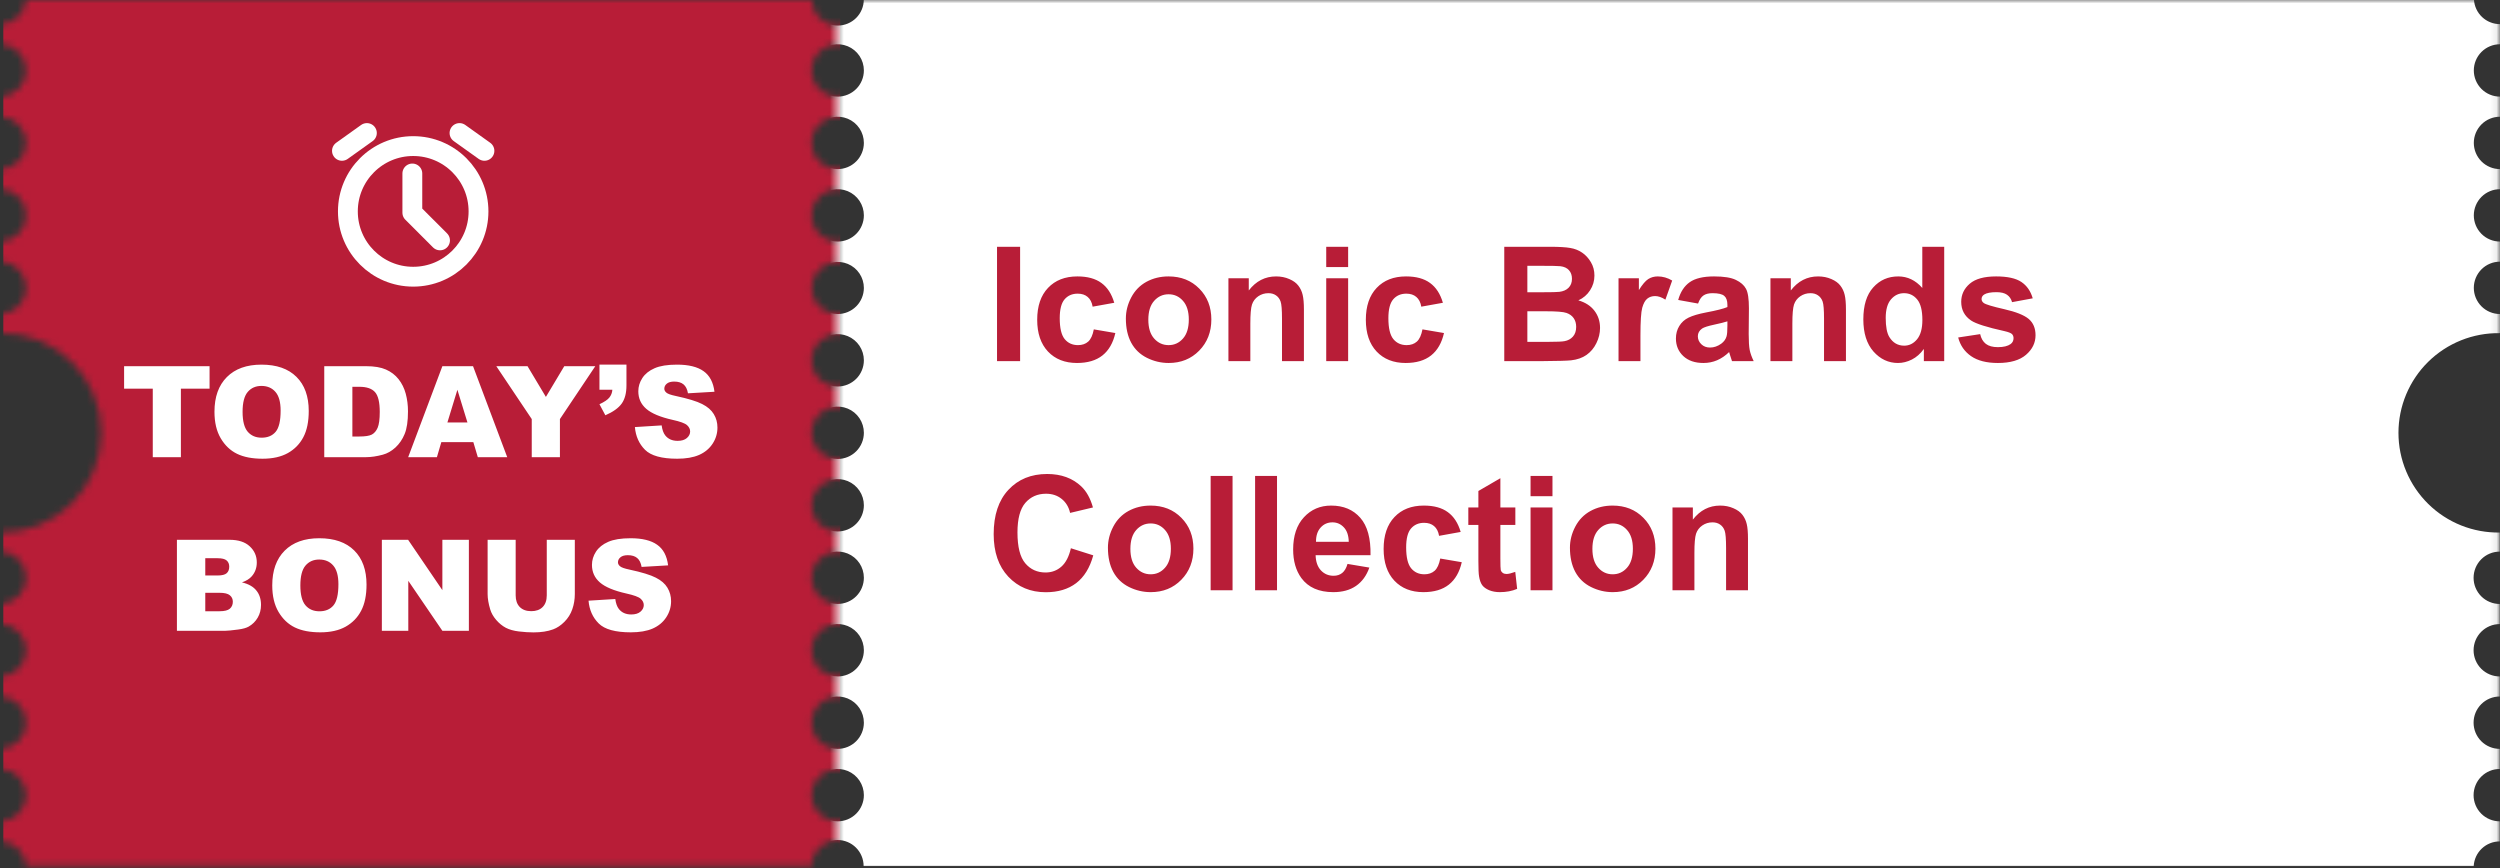 <svg width="360" height="125" viewBox="0 0 360 125" fill="none" xmlns="http://www.w3.org/2000/svg">
<rect x="0" y="0" width="360" height="125" fill="#333333" stroke="none"/>
<g clip-path="url(#clip0_2594_2860)">
<mask id="mask0_2594_2860" style="mask-type:alpha" maskUnits="userSpaceOnUse" x="0" y="-1" width="360" height="126">
<path d="M360 47.968V45.221C359 45.221 358.041 44.824 357.333 44.117C356.626 43.409 356.229 42.45 356.229 41.45C356.229 40.45 356.626 39.49 357.333 38.783C358.041 38.076 359 37.679 360 37.679V34.785C359 34.785 358.041 34.388 357.333 33.681C356.626 32.974 356.229 32.014 356.229 31.014C356.229 30.014 356.626 29.055 357.333 28.348C358.041 27.64 359 27.243 360 27.243V24.35C359.505 24.35 359.014 24.253 358.557 24.063C358.099 23.873 357.684 23.596 357.333 23.245C356.983 22.895 356.705 22.48 356.516 22.022C356.326 21.564 356.229 21.074 356.229 20.579C356.229 20.084 356.326 19.593 356.516 19.136C356.705 18.678 356.983 18.262 357.333 17.912C357.684 17.562 358.099 17.284 358.557 17.095C359.014 16.905 359.505 16.808 360 16.808V13.915C359 13.915 358.041 13.517 357.333 12.81C356.626 12.103 356.229 11.143 356.229 10.143C356.229 9.143 356.626 8.184 357.333 7.477C358.041 6.769 359 6.372 360 6.372V3.475C359.04 3.477 358.115 3.11 357.417 2.45C356.719 1.791 356.3 0.888 356.248 -0.071H124.386C124.386 0.924 123.991 1.879 123.287 2.583C122.584 3.286 121.629 3.682 120.634 3.682C119.639 3.682 118.684 3.286 117.981 2.583C117.277 1.879 116.882 0.924 116.882 -0.071H3.752C3.7 0.888 3.281 1.791 2.583 2.45C1.885 3.11 0.96 3.477 0 3.475V6.372C1 6.372 1.959 6.769 2.667 7.477C3.374 8.184 3.771 9.143 3.771 10.143C3.771 11.143 3.374 12.103 2.667 12.81C1.959 13.517 1 13.915 0 13.915V16.808C1 16.808 1.959 17.205 2.667 17.912C3.374 18.619 3.771 19.579 3.771 20.579C3.771 21.579 3.374 22.538 2.667 23.245C1.959 23.953 1 24.35 0 24.35V27.239C1 27.239 1.959 27.637 2.667 28.344C3.374 29.051 3.771 30.01 3.771 31.011C3.771 32.011 3.374 32.97 2.667 33.677C1.959 34.384 1 34.782 0 34.782V37.675C1 37.675 1.959 38.072 2.667 38.779C3.374 39.487 3.771 40.446 3.771 41.446C3.771 42.446 3.374 43.406 2.667 44.113C1.959 44.82 1 45.217 0 45.217V47.964C1.905 47.933 3.796 48.282 5.565 48.989C7.334 49.697 8.944 50.749 10.302 52.085C11.659 53.422 12.738 55.014 13.474 56.771C14.21 58.528 14.589 60.414 14.589 62.319C14.589 64.224 14.21 66.11 13.474 67.867C12.738 69.624 11.659 71.216 10.302 72.552C8.944 73.888 7.334 74.941 5.565 75.648C3.796 76.356 1.905 76.705 0 76.674V79.421C1 79.421 1.959 79.818 2.667 80.525C3.374 81.232 3.771 82.192 3.771 83.192C3.771 84.192 3.374 85.151 2.667 85.858C1.959 86.566 1 86.963 0 86.963V89.856C1 89.856 1.959 90.253 2.667 90.961C3.374 91.668 3.771 92.627 3.771 93.627C3.771 94.627 3.374 95.587 2.667 96.294C1.959 97.001 1 97.398 0 97.398V100.292C1 100.292 1.959 100.689 2.667 101.396C3.374 102.103 3.771 103.063 3.771 104.063C3.771 105.063 3.374 106.022 2.667 106.729C1.959 107.437 1 107.834 0 107.834V110.727C1 110.727 1.959 111.124 2.667 111.832C3.374 112.539 3.771 113.498 3.771 114.498C3.771 115.498 3.374 116.458 2.667 117.165C1.959 117.872 1 118.269 0 118.269V121.163C0.961 121.161 1.886 121.529 2.584 122.189C3.282 122.849 3.701 123.753 3.752 124.712H116.855C116.855 123.717 117.251 122.763 117.954 122.059C118.658 121.355 119.613 120.96 120.608 120.96C121.603 120.96 122.557 121.355 123.261 122.059C123.965 122.763 124.36 123.717 124.36 124.712H356.214C356.266 123.753 356.684 122.849 357.382 122.189C358.08 121.529 359.005 121.161 359.966 121.163V118.273C358.966 118.273 358.007 117.876 357.3 117.169C356.592 116.461 356.195 115.502 356.195 114.502C356.195 113.502 356.592 112.543 357.3 111.835C358.007 111.128 358.966 110.731 359.966 110.731V107.838C358.966 107.838 358.007 107.44 357.3 106.733C356.592 106.026 356.195 105.067 356.195 104.066C356.195 103.066 356.592 102.107 357.3 101.4C358.007 100.693 358.966 100.295 359.966 100.295V97.41C358.966 97.41 358.007 97.012 357.3 96.305C356.592 95.598 356.195 94.639 356.195 93.638C356.195 92.638 356.592 91.679 357.3 90.972C358.007 90.265 358.966 89.867 359.966 89.867V86.974C358.966 86.974 358.007 86.577 357.3 85.87C356.592 85.162 356.195 84.203 356.195 83.203C356.195 82.203 356.592 81.244 357.3 80.536C358.007 79.829 358.966 79.432 359.966 79.432V76.685C358.062 76.716 356.17 76.367 354.401 75.66C352.633 74.952 351.023 73.9 349.665 72.564C348.307 71.228 347.229 69.635 346.493 67.878C345.756 66.121 345.377 64.235 345.377 62.33C345.377 60.425 345.756 58.539 346.493 56.782C347.229 55.026 348.307 53.433 349.665 52.097C351.023 50.761 352.633 49.708 354.401 49.001C356.17 48.293 358.062 47.944 359.966 47.975L360 47.968ZM120.627 118.273C119.881 118.273 119.152 118.052 118.531 117.638C117.911 117.223 117.428 116.634 117.142 115.945C116.857 115.256 116.782 114.498 116.928 113.766C117.073 113.035 117.433 112.363 117.96 111.835C118.487 111.308 119.159 110.949 119.891 110.803C120.622 110.658 121.381 110.732 122.07 111.018C122.759 111.303 123.348 111.787 123.762 112.407C124.177 113.027 124.398 113.756 124.398 114.502C124.398 115.502 124 116.461 123.293 117.169C122.586 117.876 121.627 118.273 120.627 118.273ZM120.627 107.838C119.881 107.838 119.152 107.617 118.531 107.202C117.911 106.788 117.428 106.199 117.142 105.51C116.857 104.821 116.782 104.062 116.928 103.331C117.073 102.599 117.433 101.927 117.96 101.4C118.487 100.872 119.159 100.513 119.891 100.368C120.622 100.222 121.381 100.297 122.07 100.582C122.759 100.868 123.348 101.351 123.762 101.971C124.177 102.592 124.398 103.321 124.398 104.066C124.398 105.067 124 106.026 123.293 106.733C122.586 107.44 121.627 107.838 120.627 107.838ZM120.627 97.402C119.881 97.402 119.152 97.181 118.531 96.767C117.911 96.352 117.428 95.763 117.142 95.074C116.857 94.385 116.782 93.627 116.928 92.895C117.073 92.164 117.433 91.492 117.96 90.964C118.487 90.437 119.159 90.078 119.891 89.932C120.622 89.787 121.381 89.862 122.07 90.147C122.759 90.432 123.348 90.916 123.762 91.536C124.177 92.156 124.398 92.885 124.398 93.631C124.399 94.127 124.302 94.618 124.113 95.076C123.924 95.535 123.646 95.951 123.296 96.302C122.946 96.653 122.529 96.932 122.071 97.122C121.613 97.312 121.122 97.41 120.627 97.41V97.402ZM120.627 86.967C119.881 86.967 119.152 86.746 118.531 86.331C117.911 85.917 117.428 85.328 117.142 84.639C116.857 83.95 116.782 83.191 116.928 82.46C117.073 81.728 117.433 81.056 117.96 80.529C118.487 80.001 119.159 79.642 119.891 79.497C120.622 79.351 121.381 79.426 122.07 79.711C122.759 79.997 123.348 80.48 123.762 81.1C124.177 81.721 124.398 82.45 124.398 83.195C124.398 84.196 124 85.155 123.293 85.862C122.586 86.569 121.627 86.967 120.627 86.967ZM120.627 76.531C119.881 76.531 119.152 76.31 118.531 75.896C117.911 75.481 117.428 74.892 117.142 74.203C116.857 73.514 116.782 72.756 116.928 72.024C117.073 71.293 117.433 70.621 117.96 70.093C118.487 69.566 119.159 69.207 119.891 69.061C120.622 68.916 121.381 68.99 122.07 69.276C122.759 69.561 123.348 70.045 123.762 70.665C124.177 71.285 124.398 72.014 124.398 72.76C124.398 73.76 124 74.719 123.293 75.427C122.586 76.134 121.627 76.531 120.627 76.531ZM120.627 66.092C119.881 66.092 119.152 65.871 118.531 65.456C117.911 65.042 117.428 64.453 117.142 63.764C116.857 63.075 116.782 62.317 116.928 61.585C117.073 60.853 117.433 60.182 117.96 59.654C118.487 59.127 119.159 58.768 119.891 58.622C120.622 58.477 121.381 58.551 122.07 58.837C122.759 59.122 123.348 59.605 123.762 60.226C124.177 60.846 124.398 61.575 124.398 62.321C124.398 62.816 124.3 63.306 124.111 63.764C123.921 64.222 123.643 64.637 123.293 64.987C122.943 65.338 122.527 65.615 122.07 65.805C121.612 65.994 121.122 66.092 120.627 66.092ZM120.627 55.657C119.881 55.657 119.152 55.435 118.531 55.021C117.911 54.606 117.428 54.018 117.142 53.328C116.857 52.639 116.782 51.881 116.928 51.15C117.073 50.418 117.433 49.746 117.96 49.219C118.487 48.691 119.159 48.332 119.891 48.187C120.622 48.041 121.381 48.116 122.07 48.401C122.759 48.687 123.348 49.17 123.762 49.79C124.177 50.41 124.398 51.139 124.398 51.885C124.398 52.886 124 53.845 123.293 54.552C122.586 55.259 121.627 55.657 120.627 55.657ZM120.627 45.221C119.885 45.217 119.162 44.994 118.547 44.58C117.932 44.165 117.454 43.578 117.173 42.892C116.892 42.206 116.82 41.452 116.967 40.725C117.114 39.998 117.473 39.332 117.999 38.809C118.524 38.286 119.193 37.93 119.92 37.787C120.647 37.644 121.401 37.719 122.086 38.004C122.77 38.288 123.355 38.769 123.767 39.386C124.178 40.002 124.398 40.727 124.398 41.469C124.393 42.465 123.993 43.42 123.287 44.123C122.58 44.826 121.623 45.221 120.627 45.221ZM120.627 34.785C119.881 34.785 119.152 34.564 118.531 34.15C117.911 33.736 117.428 33.147 117.142 32.458C116.857 31.768 116.782 31.01 116.928 30.279C117.073 29.547 117.433 28.875 117.96 28.348C118.487 27.82 119.159 27.461 119.891 27.316C120.622 27.17 121.381 27.245 122.07 27.53C122.759 27.816 123.348 28.299 123.762 28.919C124.177 29.539 124.398 30.268 124.398 31.014C124.398 32.014 124 32.974 123.293 33.681C122.586 34.388 121.627 34.785 120.627 34.785ZM120.627 24.35C119.881 24.35 119.152 24.129 118.531 23.715C117.911 23.3 117.428 22.711 117.142 22.022C116.857 21.333 116.782 20.575 116.928 19.843C117.073 19.112 117.433 18.44 117.96 17.912C118.487 17.385 119.159 17.026 119.891 16.88C120.622 16.735 121.381 16.809 122.07 17.095C122.759 17.38 123.348 17.863 123.762 18.484C124.177 19.104 124.398 19.833 124.398 20.579C124.398 21.579 124 22.538 123.293 23.245C122.586 23.953 121.627 24.35 120.627 24.35ZM120.627 13.915C119.881 13.915 119.152 13.693 118.531 13.279C117.911 12.865 117.428 12.276 117.142 11.586C116.857 10.897 116.782 10.139 116.928 9.408C117.073 8.676 117.433 8.004 117.96 7.477C118.487 6.949 119.159 6.59 119.891 6.445C120.622 6.299 121.381 6.374 122.07 6.659C122.759 6.945 123.348 7.428 123.762 8.048C124.177 8.668 124.398 9.397 124.398 10.143C124.398 10.639 124.3 11.129 124.111 11.586C123.921 12.044 123.643 12.46 123.293 12.81C122.943 13.16 122.527 13.438 122.07 13.627C121.612 13.817 121.122 13.915 120.627 13.915Z" fill="url(#paint0_linear_2594_2860)"/>
</mask>
<g mask="url(#mask0_2594_2860)">
<rect x="0.478" y="-0.071" width="120.512" height="125.142" fill="#B81D37"/>
</g>
<g clip-path="url(#clip1_2594_2860)">
<path d="M59.5 39.846C64.694 39.846 68.905 35.636 68.905 30.442C68.905 25.247 64.694 21.037 59.5 21.037C54.306 21.037 50.095 25.247 50.095 30.442C50.095 35.636 54.306 39.846 59.5 39.846Z" stroke="white" stroke-width="2.856" stroke-linejoin="round"/>
<path d="M59.377 24.98L59.377 30.628L63.364 34.615" stroke="white" stroke-width="2.856" stroke-linecap="round" stroke-linejoin="round"/>
<path d="M49.241 21.721L52.832 19.156" stroke="white" stroke-width="2.856" stroke-linecap="round" stroke-linejoin="round"/>
<path d="M69.76 21.721L66.169 19.156" stroke="white" stroke-width="2.856" stroke-linecap="round" stroke-linejoin="round"/>
</g>
<mask id="mask1_2594_2860" style="mask-type:alpha" maskUnits="userSpaceOnUse" x="120" y="-1" width="240" height="127">
<rect x="120.512" y="-0.071" width="239.402" height="125.142" fill="#EEF7FF"/>
</mask>
<g mask="url(#mask1_2594_2860)">
<path d="M360 47.968V45.221C359 45.221 358.041 44.824 357.334 44.117C356.627 43.409 356.229 42.45 356.229 41.45C356.229 40.45 356.627 39.49 357.334 38.783C358.041 38.076 359 37.679 360 37.679V34.785C359 34.785 358.041 34.388 357.334 33.681C356.627 32.974 356.229 32.014 356.229 31.014C356.229 30.014 356.627 29.055 357.334 28.348C358.041 27.64 359 27.243 360 27.243V24.35C359.505 24.35 359.015 24.253 358.557 24.063C358.1 23.873 357.684 23.596 357.334 23.245C356.984 22.895 356.706 22.48 356.516 22.022C356.327 21.564 356.229 21.074 356.229 20.579C356.229 20.084 356.327 19.593 356.516 19.136C356.706 18.678 356.984 18.262 357.334 17.912C357.684 17.562 358.1 17.284 358.557 17.095C359.015 16.905 359.505 16.808 360 16.808V13.915C359 13.915 358.041 13.517 357.334 12.81C356.627 12.103 356.229 11.143 356.229 10.143C356.229 9.143 356.627 8.184 357.334 7.477C358.041 6.769 359 6.372 360 6.372V3.475C359.04 3.477 358.116 3.11 357.417 2.45C356.719 1.791 356.301 0.888 356.248 -0.071H124.387C124.387 0.924 123.992 1.879 123.288 2.583C122.584 3.286 121.63 3.682 120.635 3.682C119.639 3.682 118.685 3.286 117.981 2.583C117.277 1.879 116.882 0.924 116.882 -0.071H3.753C3.7 0.888 3.282 1.791 2.583 2.45C1.885 3.11 0.961 3.477 0 3.475V6.372C1.001 6.372 1.96 6.769 2.667 7.477C3.374 8.184 3.772 9.143 3.772 10.143C3.772 11.143 3.374 12.103 2.667 12.81C1.96 13.517 1.001 13.915 0 13.915V16.808C1.001 16.808 1.96 17.205 2.667 17.912C3.374 18.619 3.772 19.579 3.772 20.579C3.772 21.579 3.374 22.538 2.667 23.245C1.96 23.953 1.001 24.35 0 24.35V27.239C1.001 27.239 1.96 27.637 2.667 28.344C3.374 29.051 3.772 30.01 3.772 31.011C3.772 32.011 3.374 32.97 2.667 33.677C1.96 34.384 1.001 34.782 0 34.782V37.675C1.001 37.675 1.96 38.072 2.667 38.779C3.374 39.487 3.772 40.446 3.772 41.446C3.772 42.446 3.374 43.406 2.667 44.113C1.96 44.82 1.001 45.217 0 45.217V47.964C1.905 47.933 3.797 48.282 5.565 48.989C7.334 49.697 8.944 50.749 10.302 52.085C11.66 53.422 12.738 55.014 13.474 56.771C14.21 58.528 14.589 60.414 14.589 62.319C14.589 64.224 14.21 66.11 13.474 67.867C12.738 69.624 11.66 71.216 10.302 72.552C8.944 73.888 7.334 74.941 5.565 75.648C3.797 76.356 1.905 76.705 0 76.674V79.421C1.001 79.421 1.96 79.818 2.667 80.525C3.374 81.232 3.772 82.192 3.772 83.192C3.772 84.192 3.374 85.151 2.667 85.858C1.96 86.566 1.001 86.963 0 86.963V89.856C1.001 89.856 1.96 90.253 2.667 90.961C3.374 91.668 3.772 92.627 3.772 93.627C3.772 94.627 3.374 95.587 2.667 96.294C1.96 97.001 1.001 97.398 0 97.398V100.292C1.001 100.292 1.96 100.689 2.667 101.396C3.374 102.103 3.772 103.063 3.772 104.063C3.772 105.063 3.374 106.022 2.667 106.729C1.96 107.437 1.001 107.834 0 107.834V110.727C1.001 110.727 1.96 111.124 2.667 111.832C3.374 112.539 3.772 113.498 3.772 114.498C3.772 115.498 3.374 116.458 2.667 117.165C1.96 117.872 1.001 118.269 0 118.269V121.163C0.962 121.161 1.887 121.529 2.585 122.189C3.283 122.849 3.701 123.753 3.753 124.712H116.856C116.856 123.717 117.251 122.763 117.955 122.059C118.659 121.355 119.613 120.96 120.608 120.96C121.603 120.96 122.558 121.355 123.262 122.059C123.965 122.763 124.361 123.717 124.361 124.712H356.214C356.266 123.753 356.684 122.849 357.382 122.189C358.081 121.529 359.006 121.161 359.967 121.163V118.273C358.967 118.273 358.007 117.876 357.3 117.169C356.593 116.461 356.196 115.502 356.196 114.502C356.196 113.502 356.593 112.543 357.3 111.835C358.007 111.128 358.967 110.731 359.967 110.731V107.838C358.967 107.838 358.007 107.44 357.3 106.733C356.593 106.026 356.196 105.067 356.196 104.066C356.196 103.066 356.593 102.107 357.3 101.4C358.007 100.693 358.967 100.295 359.967 100.295V97.41C358.967 97.41 358.007 97.012 357.3 96.305C356.593 95.598 356.196 94.639 356.196 93.638C356.196 92.638 356.593 91.679 357.3 90.972C358.007 90.265 358.967 89.867 359.967 89.867V86.974C358.967 86.974 358.007 86.577 357.3 85.87C356.593 85.162 356.196 84.203 356.196 83.203C356.196 82.203 356.593 81.244 357.3 80.536C358.007 79.829 358.967 79.432 359.967 79.432V76.685C358.062 76.716 356.17 76.367 354.402 75.66C352.633 74.952 351.023 73.9 349.665 72.564C348.307 71.228 347.229 69.635 346.493 67.878C345.757 66.121 345.378 64.235 345.378 62.33C345.378 60.425 345.757 58.539 346.493 56.782C347.229 55.026 348.307 53.433 349.665 52.097C351.023 50.761 352.633 49.708 354.402 49.001C356.17 48.293 358.062 47.944 359.967 47.975L360 47.968ZM120.627 118.273C119.881 118.273 119.152 118.052 118.532 117.638C117.912 117.223 117.428 116.634 117.143 115.945C116.857 115.256 116.783 114.498 116.928 113.766C117.074 113.035 117.433 112.363 117.96 111.835C118.488 111.308 119.16 110.949 119.891 110.803C120.623 110.658 121.381 110.732 122.07 111.018C122.759 111.303 123.348 111.787 123.763 112.407C124.177 113.027 124.398 113.756 124.398 114.502C124.398 115.502 124.001 116.461 123.294 117.169C122.586 117.876 121.627 118.273 120.627 118.273ZM120.627 107.838C119.881 107.838 119.152 107.617 118.532 107.202C117.912 106.788 117.428 106.199 117.143 105.51C116.857 104.821 116.783 104.062 116.928 103.331C117.074 102.599 117.433 101.927 117.96 101.4C118.488 100.872 119.16 100.513 119.891 100.368C120.623 100.222 121.381 100.297 122.07 100.582C122.759 100.868 123.348 101.351 123.763 101.971C124.177 102.592 124.398 103.321 124.398 104.066C124.398 105.067 124.001 106.026 123.294 106.733C122.586 107.44 121.627 107.838 120.627 107.838ZM120.627 97.402C119.881 97.402 119.152 97.181 118.532 96.767C117.912 96.352 117.428 95.763 117.143 95.074C116.857 94.385 116.783 93.627 116.928 92.895C117.074 92.164 117.433 91.492 117.96 90.964C118.488 90.437 119.16 90.078 119.891 89.932C120.623 89.787 121.381 89.862 122.07 90.147C122.759 90.432 123.348 90.916 123.763 91.536C124.177 92.156 124.398 92.885 124.398 93.631C124.399 94.127 124.302 94.618 124.113 95.076C123.924 95.535 123.647 95.951 123.296 96.302C122.946 96.653 122.53 96.932 122.072 97.122C121.614 97.312 121.123 97.41 120.627 97.41V97.402ZM120.627 86.967C119.881 86.967 119.152 86.746 118.532 86.331C117.912 85.917 117.428 85.328 117.143 84.639C116.857 83.95 116.783 83.191 116.928 82.46C117.074 81.728 117.433 81.056 117.96 80.529C118.488 80.001 119.16 79.642 119.891 79.497C120.623 79.351 121.381 79.426 122.07 79.711C122.759 79.997 123.348 80.48 123.763 81.1C124.177 81.721 124.398 82.45 124.398 83.195C124.398 84.196 124.001 85.155 123.294 85.862C122.586 86.569 121.627 86.967 120.627 86.967ZM120.627 76.531C119.881 76.531 119.152 76.31 118.532 75.896C117.912 75.481 117.428 74.892 117.143 74.203C116.857 73.514 116.783 72.756 116.928 72.024C117.074 71.293 117.433 70.621 117.96 70.093C118.488 69.566 119.16 69.207 119.891 69.061C120.623 68.916 121.381 68.99 122.07 69.276C122.759 69.561 123.348 70.045 123.763 70.665C124.177 71.285 124.398 72.014 124.398 72.76C124.398 73.76 124.001 74.719 123.294 75.427C122.586 76.134 121.627 76.531 120.627 76.531ZM120.627 66.092C119.881 66.092 119.152 65.871 118.532 65.456C117.912 65.042 117.428 64.453 117.143 63.764C116.857 63.075 116.783 62.317 116.928 61.585C117.074 60.853 117.433 60.182 117.96 59.654C118.488 59.127 119.16 58.768 119.891 58.622C120.623 58.477 121.381 58.551 122.07 58.837C122.759 59.122 123.348 59.605 123.763 60.226C124.177 60.846 124.398 61.575 124.398 62.321C124.398 62.816 124.301 63.306 124.111 63.764C123.922 64.222 123.644 64.637 123.294 64.987C122.943 65.338 122.528 65.615 122.07 65.805C121.613 65.994 121.122 66.092 120.627 66.092ZM120.627 55.657C119.881 55.657 119.152 55.435 118.532 55.021C117.912 54.606 117.428 54.018 117.143 53.328C116.857 52.639 116.783 51.881 116.928 51.15C117.074 50.418 117.433 49.746 117.96 49.219C118.488 48.691 119.16 48.332 119.891 48.187C120.623 48.041 121.381 48.116 122.07 48.401C122.759 48.687 123.348 49.17 123.763 49.79C124.177 50.41 124.398 51.139 124.398 51.885C124.398 52.886 124.001 53.845 123.294 54.552C122.586 55.259 121.627 55.657 120.627 55.657ZM120.627 45.221C119.886 45.217 119.162 44.994 118.547 44.58C117.933 44.165 117.455 43.578 117.174 42.892C116.892 42.206 116.821 41.452 116.968 40.725C117.115 39.998 117.474 39.332 117.999 38.809C118.525 38.286 119.193 37.93 119.921 37.787C120.648 37.644 121.402 37.719 122.086 38.004C122.771 38.288 123.356 38.769 123.767 39.386C124.179 40.002 124.398 40.727 124.398 41.469C124.393 42.465 123.994 43.42 123.287 44.123C122.58 44.826 121.624 45.221 120.627 45.221ZM120.627 34.785C119.881 34.785 119.152 34.564 118.532 34.15C117.912 33.736 117.428 33.147 117.143 32.458C116.857 31.768 116.783 31.01 116.928 30.279C117.074 29.547 117.433 28.875 117.96 28.348C118.488 27.82 119.16 27.461 119.891 27.316C120.623 27.17 121.381 27.245 122.07 27.53C122.759 27.816 123.348 28.299 123.763 28.919C124.177 29.539 124.398 30.268 124.398 31.014C124.398 32.014 124.001 32.974 123.294 33.681C122.586 34.388 121.627 34.785 120.627 34.785ZM120.627 24.35C119.881 24.35 119.152 24.129 118.532 23.715C117.912 23.3 117.428 22.711 117.143 22.022C116.857 21.333 116.783 20.575 116.928 19.843C117.074 19.112 117.433 18.44 117.96 17.912C118.488 17.385 119.16 17.026 119.891 16.88C120.623 16.735 121.381 16.809 122.07 17.095C122.759 17.38 123.348 17.863 123.763 18.484C124.177 19.104 124.398 19.833 124.398 20.579C124.398 21.579 124.001 22.538 123.294 23.245C122.586 23.953 121.627 24.35 120.627 24.35ZM120.627 13.915C119.881 13.915 119.152 13.693 118.532 13.279C117.912 12.865 117.428 12.276 117.143 11.586C116.857 10.897 116.783 10.139 116.928 9.408C117.074 8.676 117.433 8.004 117.96 7.477C118.488 6.949 119.16 6.59 119.891 6.445C120.623 6.299 121.381 6.374 122.07 6.659C122.759 6.945 123.348 7.428 123.763 8.048C124.177 8.668 124.398 9.397 124.398 10.143C124.398 10.639 124.301 11.129 124.111 11.586C123.922 12.044 123.644 12.46 123.294 12.81C122.943 13.16 122.528 13.438 122.07 13.627C121.613 13.817 121.122 13.915 120.627 13.915Z" fill="white"/>
</g>
<path d="M17.87 52.731H30.177V55.966H26.048V65.833H21.999V55.966H17.87V52.731ZM30.883 59.291C30.883 57.152 31.479 55.486 32.67 54.295C33.862 53.103 35.522 52.507 37.649 52.507C39.829 52.507 41.51 53.094 42.689 54.268C43.869 55.436 44.459 57.074 44.459 59.184C44.459 60.715 44.2 61.972 43.681 62.955C43.169 63.932 42.424 64.695 41.447 65.243C40.476 65.785 39.263 66.056 37.809 66.056C36.332 66.056 35.107 65.821 34.136 65.35C33.171 64.88 32.387 64.135 31.786 63.116C31.184 62.097 30.883 60.822 30.883 59.291ZM34.932 59.309C34.932 60.631 35.176 61.582 35.664 62.16C36.159 62.738 36.829 63.027 37.675 63.027C38.545 63.027 39.219 62.744 39.695 62.178C40.172 61.612 40.41 60.596 40.41 59.13C40.41 57.897 40.16 56.997 39.66 56.431C39.165 55.859 38.492 55.573 37.64 55.573C36.823 55.573 36.168 55.862 35.673 56.44C35.179 57.018 34.932 57.974 34.932 59.309ZM46.693 52.731H52.708C53.894 52.731 54.85 52.892 55.577 53.213C56.31 53.535 56.915 53.997 57.392 54.599C57.868 55.2 58.214 55.901 58.428 56.699C58.643 57.497 58.75 58.343 58.75 59.237C58.75 60.637 58.589 61.725 58.267 62.499C57.952 63.268 57.511 63.914 56.945 64.439C56.379 64.957 55.771 65.303 55.121 65.476C54.234 65.714 53.429 65.833 52.708 65.833H46.693V52.731ZM50.742 55.698V62.857H51.734C52.58 62.857 53.182 62.764 53.539 62.58C53.897 62.389 54.177 62.061 54.38 61.597C54.582 61.126 54.684 60.366 54.684 59.318C54.684 57.929 54.457 56.979 54.004 56.467C53.551 55.954 52.801 55.698 51.752 55.698H50.742ZM68.161 63.67H63.55L62.915 65.833H58.777L63.701 52.731H68.117L73.041 65.833H68.805L68.161 63.67ZM67.312 60.837L65.864 56.127L64.425 60.837H67.312ZM71.468 52.731H75.964L78.609 57.155L81.255 52.731H85.723L80.629 60.345V65.833H76.571V60.345L71.468 52.731ZM86.322 52.507H90.21V55.501C90.21 56.604 89.981 57.477 89.522 58.12C89.063 58.758 88.279 59.318 87.171 59.8L86.322 58.209C87.013 57.888 87.487 57.569 87.743 57.253C88.005 56.931 88.151 56.553 88.181 56.118H86.322V52.507ZM91.425 61.498L95.278 61.257C95.361 61.883 95.531 62.359 95.787 62.687C96.204 63.217 96.8 63.483 97.575 63.483C98.153 63.483 98.596 63.348 98.906 63.08C99.222 62.806 99.38 62.49 99.38 62.133C99.38 61.793 99.231 61.489 98.933 61.221C98.635 60.953 97.944 60.7 96.859 60.462C95.084 60.062 93.818 59.532 93.061 58.871C92.298 58.209 91.917 57.366 91.917 56.342C91.917 55.668 92.111 55.034 92.498 54.438C92.891 53.836 93.478 53.365 94.259 53.026C95.045 52.68 96.121 52.507 97.485 52.507C99.159 52.507 100.434 52.82 101.31 53.446C102.192 54.065 102.717 55.054 102.883 56.413L99.067 56.636C98.966 56.047 98.751 55.617 98.424 55.349C98.102 55.081 97.655 54.947 97.083 54.947C96.612 54.947 96.258 55.048 96.019 55.251C95.781 55.448 95.662 55.689 95.662 55.975C95.662 56.184 95.76 56.371 95.957 56.538C96.147 56.711 96.6 56.872 97.315 57.021C99.085 57.402 100.351 57.789 101.114 58.183C101.882 58.57 102.439 59.053 102.785 59.63C103.137 60.208 103.312 60.855 103.312 61.57C103.312 62.41 103.08 63.185 102.615 63.894C102.15 64.603 101.501 65.142 100.667 65.511C99.833 65.875 98.781 66.056 97.512 66.056C95.284 66.056 93.74 65.627 92.882 64.769C92.024 63.911 91.539 62.821 91.425 61.498ZM25.476 77.731H33.055C34.318 77.731 35.286 78.043 35.959 78.669C36.639 79.295 36.978 80.069 36.978 80.993C36.978 81.767 36.737 82.432 36.254 82.986C35.933 83.355 35.462 83.647 34.842 83.862C35.784 84.088 36.475 84.478 36.916 85.033C37.363 85.581 37.586 86.272 37.586 87.106C37.586 87.785 37.428 88.396 37.112 88.938C36.797 89.481 36.365 89.909 35.816 90.225C35.477 90.422 34.964 90.565 34.279 90.654C33.368 90.773 32.763 90.833 32.465 90.833H25.476V77.731ZM29.56 82.87H31.321C31.952 82.87 32.39 82.763 32.635 82.548C32.885 82.328 33.01 82.012 33.01 81.601C33.01 81.219 32.885 80.921 32.635 80.707C32.39 80.492 31.961 80.385 31.348 80.385H29.56V82.87ZM29.56 88.018H31.625C32.322 88.018 32.813 87.896 33.099 87.651C33.385 87.401 33.528 87.067 33.528 86.65C33.528 86.263 33.385 85.953 33.099 85.721C32.819 85.483 32.325 85.363 31.616 85.363H29.56V88.018ZM39.204 84.291C39.204 82.152 39.8 80.486 40.991 79.295C42.183 78.103 43.842 77.507 45.969 77.507C48.15 77.507 49.83 78.094 51.01 79.268C52.19 80.436 52.78 82.074 52.78 84.184C52.78 85.715 52.521 86.972 52.002 87.955C51.49 88.932 50.745 89.695 49.768 90.243C48.797 90.785 47.584 91.056 46.13 91.056C44.653 91.056 43.428 90.821 42.457 90.35C41.492 89.88 40.708 89.135 40.106 88.116C39.505 87.097 39.204 85.822 39.204 84.291ZM43.252 84.309C43.252 85.631 43.497 86.582 43.985 87.16C44.48 87.738 45.15 88.027 45.996 88.027C46.866 88.027 47.539 87.744 48.016 87.178C48.493 86.612 48.731 85.596 48.731 84.13C48.731 82.897 48.481 81.997 47.98 81.431C47.486 80.859 46.812 80.573 45.961 80.573C45.144 80.573 44.489 80.862 43.994 81.44C43.5 82.018 43.252 82.974 43.252 84.309ZM54.987 77.731H58.768L63.701 84.979V77.731H67.518V90.833H63.701L58.795 83.638V90.833H54.987V77.731ZM78.734 77.731H82.774V85.542C82.774 86.317 82.652 87.049 82.408 87.741C82.169 88.426 81.791 89.028 81.272 89.546C80.76 90.058 80.221 90.419 79.655 90.627C78.868 90.919 77.924 91.065 76.822 91.065C76.184 91.065 75.487 91.021 74.73 90.931C73.98 90.842 73.351 90.666 72.844 90.404C72.338 90.136 71.873 89.758 71.45 89.269C71.033 88.78 70.747 88.277 70.592 87.759C70.342 86.924 70.217 86.186 70.217 85.542V77.731H74.257V85.73C74.257 86.445 74.453 87.005 74.847 87.41C75.246 87.809 75.797 88.009 76.5 88.009C77.197 88.009 77.742 87.812 78.135 87.419C78.535 87.02 78.734 86.457 78.734 85.73V77.731ZM84.749 86.498L88.601 86.257C88.685 86.883 88.855 87.359 89.111 87.687C89.528 88.217 90.124 88.483 90.898 88.483C91.476 88.483 91.92 88.348 92.23 88.08C92.546 87.806 92.704 87.49 92.704 87.133C92.704 86.793 92.555 86.489 92.257 86.221C91.959 85.953 91.268 85.7 90.183 85.462C88.408 85.062 87.141 84.532 86.385 83.871C85.622 83.209 85.241 82.366 85.241 81.341C85.241 80.668 85.434 80.034 85.822 79.438C86.215 78.836 86.802 78.365 87.582 78.026C88.369 77.68 89.444 77.507 90.809 77.507C92.483 77.507 93.758 77.82 94.634 78.446C95.516 79.065 96.04 80.055 96.207 81.413L92.391 81.636C92.29 81.046 92.075 80.618 91.747 80.349C91.425 80.081 90.979 79.947 90.407 79.947C89.936 79.947 89.581 80.049 89.343 80.251C89.105 80.448 88.986 80.689 88.986 80.975C88.986 81.184 89.084 81.371 89.281 81.538C89.471 81.711 89.924 81.872 90.639 82.021C92.409 82.402 93.675 82.789 94.437 83.183C95.206 83.57 95.763 84.052 96.109 84.63C96.46 85.208 96.636 85.855 96.636 86.57C96.636 87.41 96.404 88.185 95.939 88.894C95.474 89.603 94.825 90.142 93.991 90.511C93.156 90.875 92.105 91.056 90.836 91.056C88.607 91.056 87.064 90.627 86.206 89.769C85.348 88.912 84.862 87.821 84.749 86.498Z" fill="white"/>
<path d="M143.572 52V35.536H146.896V52H143.572ZM160.452 43.6L157.341 44.161C157.236 43.54 156.996 43.072 156.622 42.757C156.255 42.443 155.776 42.286 155.185 42.286C154.398 42.286 153.77 42.559 153.298 43.105C152.834 43.645 152.602 44.55 152.602 45.823C152.602 47.238 152.837 48.238 153.309 48.822C153.788 49.406 154.428 49.698 155.229 49.698C155.828 49.698 156.319 49.529 156.701 49.192C157.083 48.848 157.352 48.26 157.509 47.429L160.609 47.957C160.287 49.38 159.669 50.454 158.756 51.18C157.842 51.906 156.618 52.27 155.083 52.27C153.339 52.27 151.946 51.719 150.906 50.619C149.873 49.518 149.356 47.995 149.356 46.048C149.356 44.079 149.876 42.548 150.917 41.455C151.958 40.354 153.365 39.804 155.14 39.804C156.592 39.804 157.745 40.118 158.599 40.747C159.46 41.368 160.077 42.319 160.452 43.6ZM162.125 45.868C162.125 44.82 162.383 43.806 162.9 42.825C163.417 41.844 164.146 41.095 165.09 40.579C166.041 40.062 167.1 39.804 168.268 39.804C170.072 39.804 171.551 40.391 172.704 41.567C173.857 42.735 174.434 44.214 174.434 46.003C174.434 47.807 173.85 49.305 172.682 50.495C171.521 51.678 170.057 52.27 168.291 52.27C167.197 52.27 166.153 52.023 165.157 51.528C164.169 51.034 163.417 50.312 162.9 49.361C162.383 48.403 162.125 47.238 162.125 45.868ZM165.359 46.037C165.359 47.22 165.64 48.126 166.202 48.754C166.763 49.383 167.456 49.698 168.279 49.698C169.103 49.698 169.792 49.383 170.346 48.754C170.907 48.126 171.188 47.212 171.188 46.014C171.188 44.846 170.907 43.948 170.346 43.319C169.792 42.69 169.103 42.376 168.279 42.376C167.456 42.376 166.763 42.69 166.202 43.319C165.64 43.948 165.359 44.854 165.359 46.037ZM187.764 52H184.608V45.913C184.608 44.625 184.541 43.794 184.406 43.42C184.271 43.038 184.051 42.742 183.744 42.533C183.444 42.323 183.081 42.218 182.654 42.218C182.108 42.218 181.617 42.368 181.183 42.667C180.749 42.967 180.449 43.364 180.285 43.858C180.127 44.352 180.049 45.266 180.049 46.598V52H176.893V40.073H179.824V41.825C180.865 40.477 182.175 39.804 183.755 39.804C184.451 39.804 185.088 39.931 185.664 40.185C186.241 40.433 186.675 40.751 186.967 41.14C187.266 41.529 187.472 41.971 187.584 42.465C187.704 42.959 187.764 43.667 187.764 44.588V52ZM190.976 38.456V35.536H194.132V38.456H190.976ZM190.976 52V40.073H194.132V52H190.976ZM207.777 43.6L204.666 44.161C204.561 43.54 204.322 43.072 203.947 42.757C203.58 42.443 203.101 42.286 202.51 42.286C201.724 42.286 201.095 42.559 200.623 43.105C200.159 43.645 199.927 44.55 199.927 45.823C199.927 47.238 200.163 48.238 200.634 48.822C201.113 49.406 201.754 49.698 202.555 49.698C203.154 49.698 203.644 49.529 204.026 49.192C204.408 48.848 204.677 48.26 204.834 47.429L207.934 47.957C207.612 49.38 206.994 50.454 206.081 51.18C205.168 51.906 203.944 52.27 202.409 52.27C200.664 52.27 199.272 51.719 198.231 50.619C197.198 49.518 196.681 47.995 196.681 46.048C196.681 44.079 197.201 42.548 198.242 41.455C199.283 40.354 200.69 39.804 202.465 39.804C203.917 39.804 205.07 40.118 205.924 40.747C206.785 41.368 207.403 42.319 207.777 43.6ZM216.615 35.536H223.196C224.499 35.536 225.469 35.592 226.105 35.705C226.749 35.809 227.322 36.034 227.823 36.378C228.332 36.723 228.755 37.183 229.092 37.76C229.429 38.329 229.598 38.969 229.598 39.68C229.598 40.451 229.388 41.159 228.969 41.803C228.557 42.447 227.995 42.929 227.284 43.252C228.287 43.544 229.059 44.041 229.598 44.745C230.137 45.449 230.406 46.276 230.406 47.227C230.406 47.976 230.23 48.706 229.878 49.417C229.534 50.121 229.059 50.686 228.452 51.113C227.853 51.532 227.112 51.79 226.229 51.888C225.674 51.948 224.338 51.985 222.219 52H216.615V35.536ZM219.939 38.276V42.084H222.118C223.413 42.084 224.218 42.065 224.533 42.027C225.102 41.96 225.547 41.765 225.869 41.443C226.199 41.114 226.363 40.683 226.363 40.152C226.363 39.643 226.221 39.231 225.937 38.916C225.66 38.595 225.244 38.4 224.69 38.333C224.361 38.295 223.413 38.276 221.849 38.276H219.939ZM219.939 44.824V49.226H223.017C224.215 49.226 224.974 49.192 225.296 49.125C225.791 49.035 226.191 48.818 226.498 48.474C226.812 48.122 226.97 47.654 226.97 47.07C226.97 46.576 226.85 46.156 226.61 45.812C226.371 45.468 226.023 45.217 225.566 45.06C225.117 44.902 224.136 44.824 222.624 44.824H219.939ZM236.224 52H233.068V40.073H235.999V41.769C236.501 40.968 236.95 40.44 237.347 40.185C237.751 39.931 238.208 39.804 238.717 39.804C239.436 39.804 240.128 40.002 240.794 40.399L239.817 43.15C239.286 42.806 238.792 42.634 238.335 42.634C237.893 42.634 237.519 42.757 237.212 43.004C236.905 43.244 236.662 43.682 236.482 44.318C236.31 44.955 236.224 46.287 236.224 48.316V52ZM244.523 43.712L241.659 43.195C241.981 42.042 242.535 41.189 243.321 40.635C244.107 40.081 245.275 39.804 246.825 39.804C248.233 39.804 249.281 39.972 249.97 40.309C250.659 40.639 251.141 41.062 251.418 41.578C251.703 42.087 251.845 43.027 251.845 44.397L251.812 48.081C251.812 49.129 251.86 49.904 251.958 50.405C252.062 50.899 252.253 51.431 252.53 52H249.408C249.326 51.79 249.225 51.48 249.105 51.068C249.053 50.881 249.015 50.757 248.993 50.697C248.454 51.221 247.877 51.614 247.263 51.877C246.649 52.139 245.994 52.27 245.298 52.27C244.07 52.27 243.1 51.936 242.389 51.27C241.685 50.604 241.333 49.761 241.333 48.743C241.333 48.069 241.494 47.47 241.816 46.946C242.138 46.415 242.588 46.01 243.164 45.733C243.748 45.449 244.587 45.202 245.68 44.992C247.155 44.715 248.177 44.457 248.746 44.217V43.903C248.746 43.296 248.596 42.866 248.296 42.611C247.997 42.349 247.432 42.218 246.601 42.218C246.039 42.218 245.601 42.331 245.287 42.555C244.972 42.772 244.718 43.158 244.523 43.712ZM248.746 46.273C248.341 46.407 247.701 46.568 246.825 46.755C245.949 46.943 245.376 47.126 245.107 47.306C244.695 47.598 244.489 47.968 244.489 48.417C244.489 48.859 244.654 49.241 244.983 49.563C245.313 49.885 245.732 50.046 246.241 50.046C246.81 50.046 247.353 49.859 247.87 49.484C248.251 49.2 248.502 48.852 248.622 48.44C248.704 48.17 248.746 47.658 248.746 46.901V46.273ZM265.816 52H262.66V45.913C262.66 44.625 262.593 43.794 262.458 43.42C262.323 43.038 262.102 42.742 261.795 42.533C261.496 42.323 261.133 42.218 260.706 42.218C260.16 42.218 259.669 42.368 259.235 42.667C258.801 42.967 258.501 43.364 258.336 43.858C258.179 44.352 258.101 45.266 258.101 46.598V52H254.945V40.073H257.876V41.825C258.917 40.477 260.227 39.804 261.807 39.804C262.503 39.804 263.139 39.931 263.716 40.185C264.292 40.433 264.727 40.751 265.019 41.14C265.318 41.529 265.524 41.971 265.636 42.465C265.756 42.959 265.816 43.667 265.816 44.588V52ZM279.966 52H277.035V50.248C276.549 50.929 275.972 51.438 275.306 51.775C274.647 52.105 273.98 52.27 273.307 52.27C271.937 52.27 270.761 51.719 269.78 50.619C268.807 49.511 268.32 47.968 268.32 45.992C268.32 43.97 268.796 42.435 269.747 41.387C270.697 40.331 271.899 39.804 273.352 39.804C274.684 39.804 275.837 40.358 276.811 41.466V35.536H279.966V52ZM271.543 45.778C271.543 47.051 271.719 47.972 272.071 48.541C272.58 49.365 273.292 49.776 274.205 49.776C274.931 49.776 275.549 49.469 276.058 48.855C276.567 48.234 276.822 47.309 276.822 46.081C276.822 44.711 276.575 43.727 276.081 43.128C275.586 42.522 274.954 42.218 274.183 42.218C273.434 42.218 272.805 42.518 272.296 43.117C271.794 43.708 271.543 44.595 271.543 45.778ZM281.977 48.597L285.144 48.114C285.278 48.728 285.552 49.196 285.963 49.518C286.375 49.833 286.952 49.99 287.693 49.99C288.509 49.99 289.123 49.84 289.535 49.541C289.812 49.331 289.95 49.05 289.95 48.698C289.95 48.459 289.875 48.26 289.726 48.103C289.568 47.953 289.216 47.815 288.67 47.688C286.124 47.126 284.511 46.613 283.83 46.149C282.886 45.505 282.415 44.61 282.415 43.465C282.415 42.432 282.823 41.563 283.639 40.859C284.455 40.156 285.72 39.804 287.435 39.804C289.067 39.804 290.28 40.069 291.073 40.601C291.867 41.133 292.413 41.919 292.713 42.959L289.737 43.51C289.61 43.046 289.366 42.69 289.007 42.443C288.655 42.196 288.15 42.072 287.491 42.072C286.66 42.072 286.064 42.188 285.705 42.42C285.465 42.585 285.346 42.798 285.346 43.06C285.346 43.285 285.451 43.476 285.66 43.633C285.945 43.843 286.925 44.139 288.603 44.52C290.287 44.902 291.463 45.37 292.129 45.924C292.788 46.486 293.117 47.268 293.117 48.272C293.117 49.365 292.66 50.304 291.747 51.09C290.834 51.877 289.482 52.27 287.693 52.27C286.068 52.27 284.78 51.94 283.83 51.281C282.886 50.622 282.269 49.728 281.977 48.597ZM154.208 78.947L157.431 79.969C156.937 81.766 156.113 83.102 154.96 83.978C153.814 84.847 152.358 85.281 150.591 85.281C148.405 85.281 146.608 84.536 145.201 83.046C143.793 81.549 143.089 79.505 143.089 76.914C143.089 74.174 143.797 72.047 145.212 70.535C146.627 69.015 148.487 68.255 150.793 68.255C152.807 68.255 154.443 68.851 155.701 70.041C156.45 70.745 157.011 71.755 157.386 73.073L154.095 73.859C153.901 73.006 153.493 72.332 152.871 71.838C152.257 71.344 151.508 71.097 150.625 71.097C149.405 71.097 148.413 71.535 147.649 72.411C146.893 73.287 146.515 74.705 146.515 76.667C146.515 78.748 146.889 80.231 147.638 81.114C148.386 81.998 149.36 82.439 150.558 82.439C151.441 82.439 152.201 82.159 152.837 81.597C153.474 81.036 153.931 80.152 154.208 78.947ZM159.542 78.868C159.542 77.82 159.8 76.805 160.317 75.825C160.833 74.844 161.563 74.095 162.507 73.579C163.458 73.062 164.517 72.804 165.685 72.804C167.489 72.804 168.968 73.391 170.121 74.567C171.274 75.735 171.851 77.213 171.851 79.003C171.851 80.807 171.267 82.305 170.099 83.495C168.938 84.678 167.474 85.269 165.708 85.269C164.614 85.269 163.57 85.022 162.574 84.528C161.586 84.034 160.833 83.312 160.317 82.361C159.8 81.403 159.542 80.238 159.542 78.868ZM162.776 79.037C162.776 80.22 163.057 81.126 163.619 81.754C164.18 82.383 164.873 82.698 165.696 82.698C166.52 82.698 167.209 82.383 167.763 81.754C168.324 81.126 168.605 80.212 168.605 79.014C168.605 77.846 168.324 76.948 167.763 76.319C167.209 75.69 166.52 75.376 165.696 75.376C164.873 75.376 164.18 75.69 163.619 76.319C163.057 76.948 162.776 77.854 162.776 79.037ZM174.333 85V68.536H177.488V85H174.333ZM180.734 85V68.536H183.89V85H180.734ZM194.042 81.204L197.187 81.732C196.782 82.885 196.142 83.765 195.266 84.371C194.398 84.97 193.308 85.269 191.998 85.269C189.924 85.269 188.389 84.592 187.394 83.237C186.607 82.151 186.214 80.781 186.214 79.126C186.214 77.15 186.731 75.604 187.764 74.488C188.797 73.365 190.104 72.804 191.684 72.804C193.458 72.804 194.858 73.391 195.884 74.567C196.91 75.735 197.4 77.528 197.355 79.946H189.449C189.471 80.882 189.726 81.612 190.212 82.136C190.699 82.653 191.306 82.911 192.032 82.911C192.526 82.911 192.941 82.776 193.278 82.507C193.615 82.237 193.87 81.803 194.042 81.204ZM194.222 78.015C194.199 77.101 193.963 76.409 193.514 75.937C193.065 75.458 192.518 75.218 191.875 75.218C191.186 75.218 190.617 75.469 190.167 75.971C189.718 76.472 189.497 77.154 189.505 78.015H194.222ZM210.337 76.6L207.227 77.161C207.122 76.54 206.882 76.072 206.508 75.757C206.141 75.443 205.662 75.286 205.07 75.286C204.284 75.286 203.655 75.559 203.184 76.106C202.719 76.644 202.487 77.55 202.487 78.823C202.487 80.238 202.723 81.238 203.195 81.822C203.674 82.406 204.314 82.698 205.115 82.698C205.714 82.698 206.205 82.529 206.586 82.192C206.968 81.848 207.238 81.26 207.395 80.429L210.495 80.957C210.173 82.38 209.555 83.454 208.642 84.18C207.728 84.906 206.504 85.269 204.969 85.269C203.225 85.269 201.832 84.719 200.792 83.619C199.758 82.518 199.242 80.995 199.242 79.048C199.242 77.079 199.762 75.548 200.803 74.455C201.843 73.354 203.251 72.804 205.025 72.804C206.478 72.804 207.631 73.118 208.484 73.747C209.345 74.368 209.963 75.319 210.337 76.6ZM218.21 73.073V75.589H216.054V80.395C216.054 81.369 216.072 81.938 216.11 82.103C216.155 82.26 216.248 82.391 216.391 82.496C216.54 82.6 216.72 82.653 216.93 82.653C217.222 82.653 217.645 82.552 218.199 82.35L218.468 84.798C217.735 85.112 216.903 85.269 215.975 85.269C215.406 85.269 214.893 85.176 214.437 84.989C213.98 84.794 213.643 84.547 213.426 84.248C213.216 83.941 213.07 83.529 212.988 83.012C212.92 82.645 212.887 81.904 212.887 80.789V75.589H211.438V73.073H212.887V70.704L216.054 68.862V73.073H218.21ZM220.4 71.456V68.536H223.556V71.456H220.4ZM220.4 85V73.073H223.556V85H220.4ZM226.071 78.868C226.071 77.82 226.33 76.805 226.846 75.825C227.363 74.844 228.093 74.095 229.036 73.579C229.987 73.062 231.046 72.804 232.214 72.804C234.019 72.804 235.497 73.391 236.65 74.567C237.803 75.735 238.38 77.213 238.38 79.003C238.38 80.807 237.796 82.305 236.628 83.495C235.467 84.678 234.004 85.269 232.237 85.269C231.144 85.269 230.099 85.022 229.104 84.528C228.115 84.034 227.363 83.312 226.846 82.361C226.33 81.403 226.071 80.238 226.071 78.868ZM229.306 79.037C229.306 80.22 229.586 81.126 230.148 81.754C230.709 82.383 231.402 82.698 232.226 82.698C233.049 82.698 233.738 82.383 234.292 81.754C234.854 81.126 235.134 80.212 235.134 79.014C235.134 77.846 234.854 76.948 234.292 76.319C233.738 75.69 233.049 75.376 232.226 75.376C231.402 75.376 230.709 75.69 230.148 76.319C229.586 76.948 229.306 77.854 229.306 79.037ZM251.71 85H248.555V78.913C248.555 77.625 248.487 76.794 248.353 76.42C248.218 76.038 247.997 75.742 247.69 75.533C247.39 75.323 247.027 75.218 246.601 75.218C246.054 75.218 245.564 75.368 245.129 75.668C244.695 75.967 244.396 76.364 244.231 76.858C244.074 77.352 243.995 78.266 243.995 79.598V85H240.839V73.073H243.771V74.825C244.811 73.478 246.121 72.804 247.701 72.804C248.397 72.804 249.034 72.931 249.61 73.186C250.187 73.433 250.621 73.751 250.913 74.14C251.213 74.529 251.418 74.971 251.531 75.465C251.651 75.96 251.71 76.667 251.71 77.588V85Z" fill="#B81D37"/>
</g>
<defs>
<linearGradient id="paint0_linear_2594_2860" x1="180" y1="-0.071" x2="180" y2="124.712" gradientUnits="userSpaceOnUse">
<stop stop-color="#DD2000"/>
<stop offset="1" stop-color="#771100"/>
</linearGradient>
<clipPath id="clip0_2594_2860">
<rect width="360" height="125" fill="white"/>
</clipPath>
<clipPath id="clip1_2594_2860">
<rect width="24.624" height="24.624" fill="white" transform="translate(47.188 17.104)"/>
</clipPath>
</defs>
</svg>
